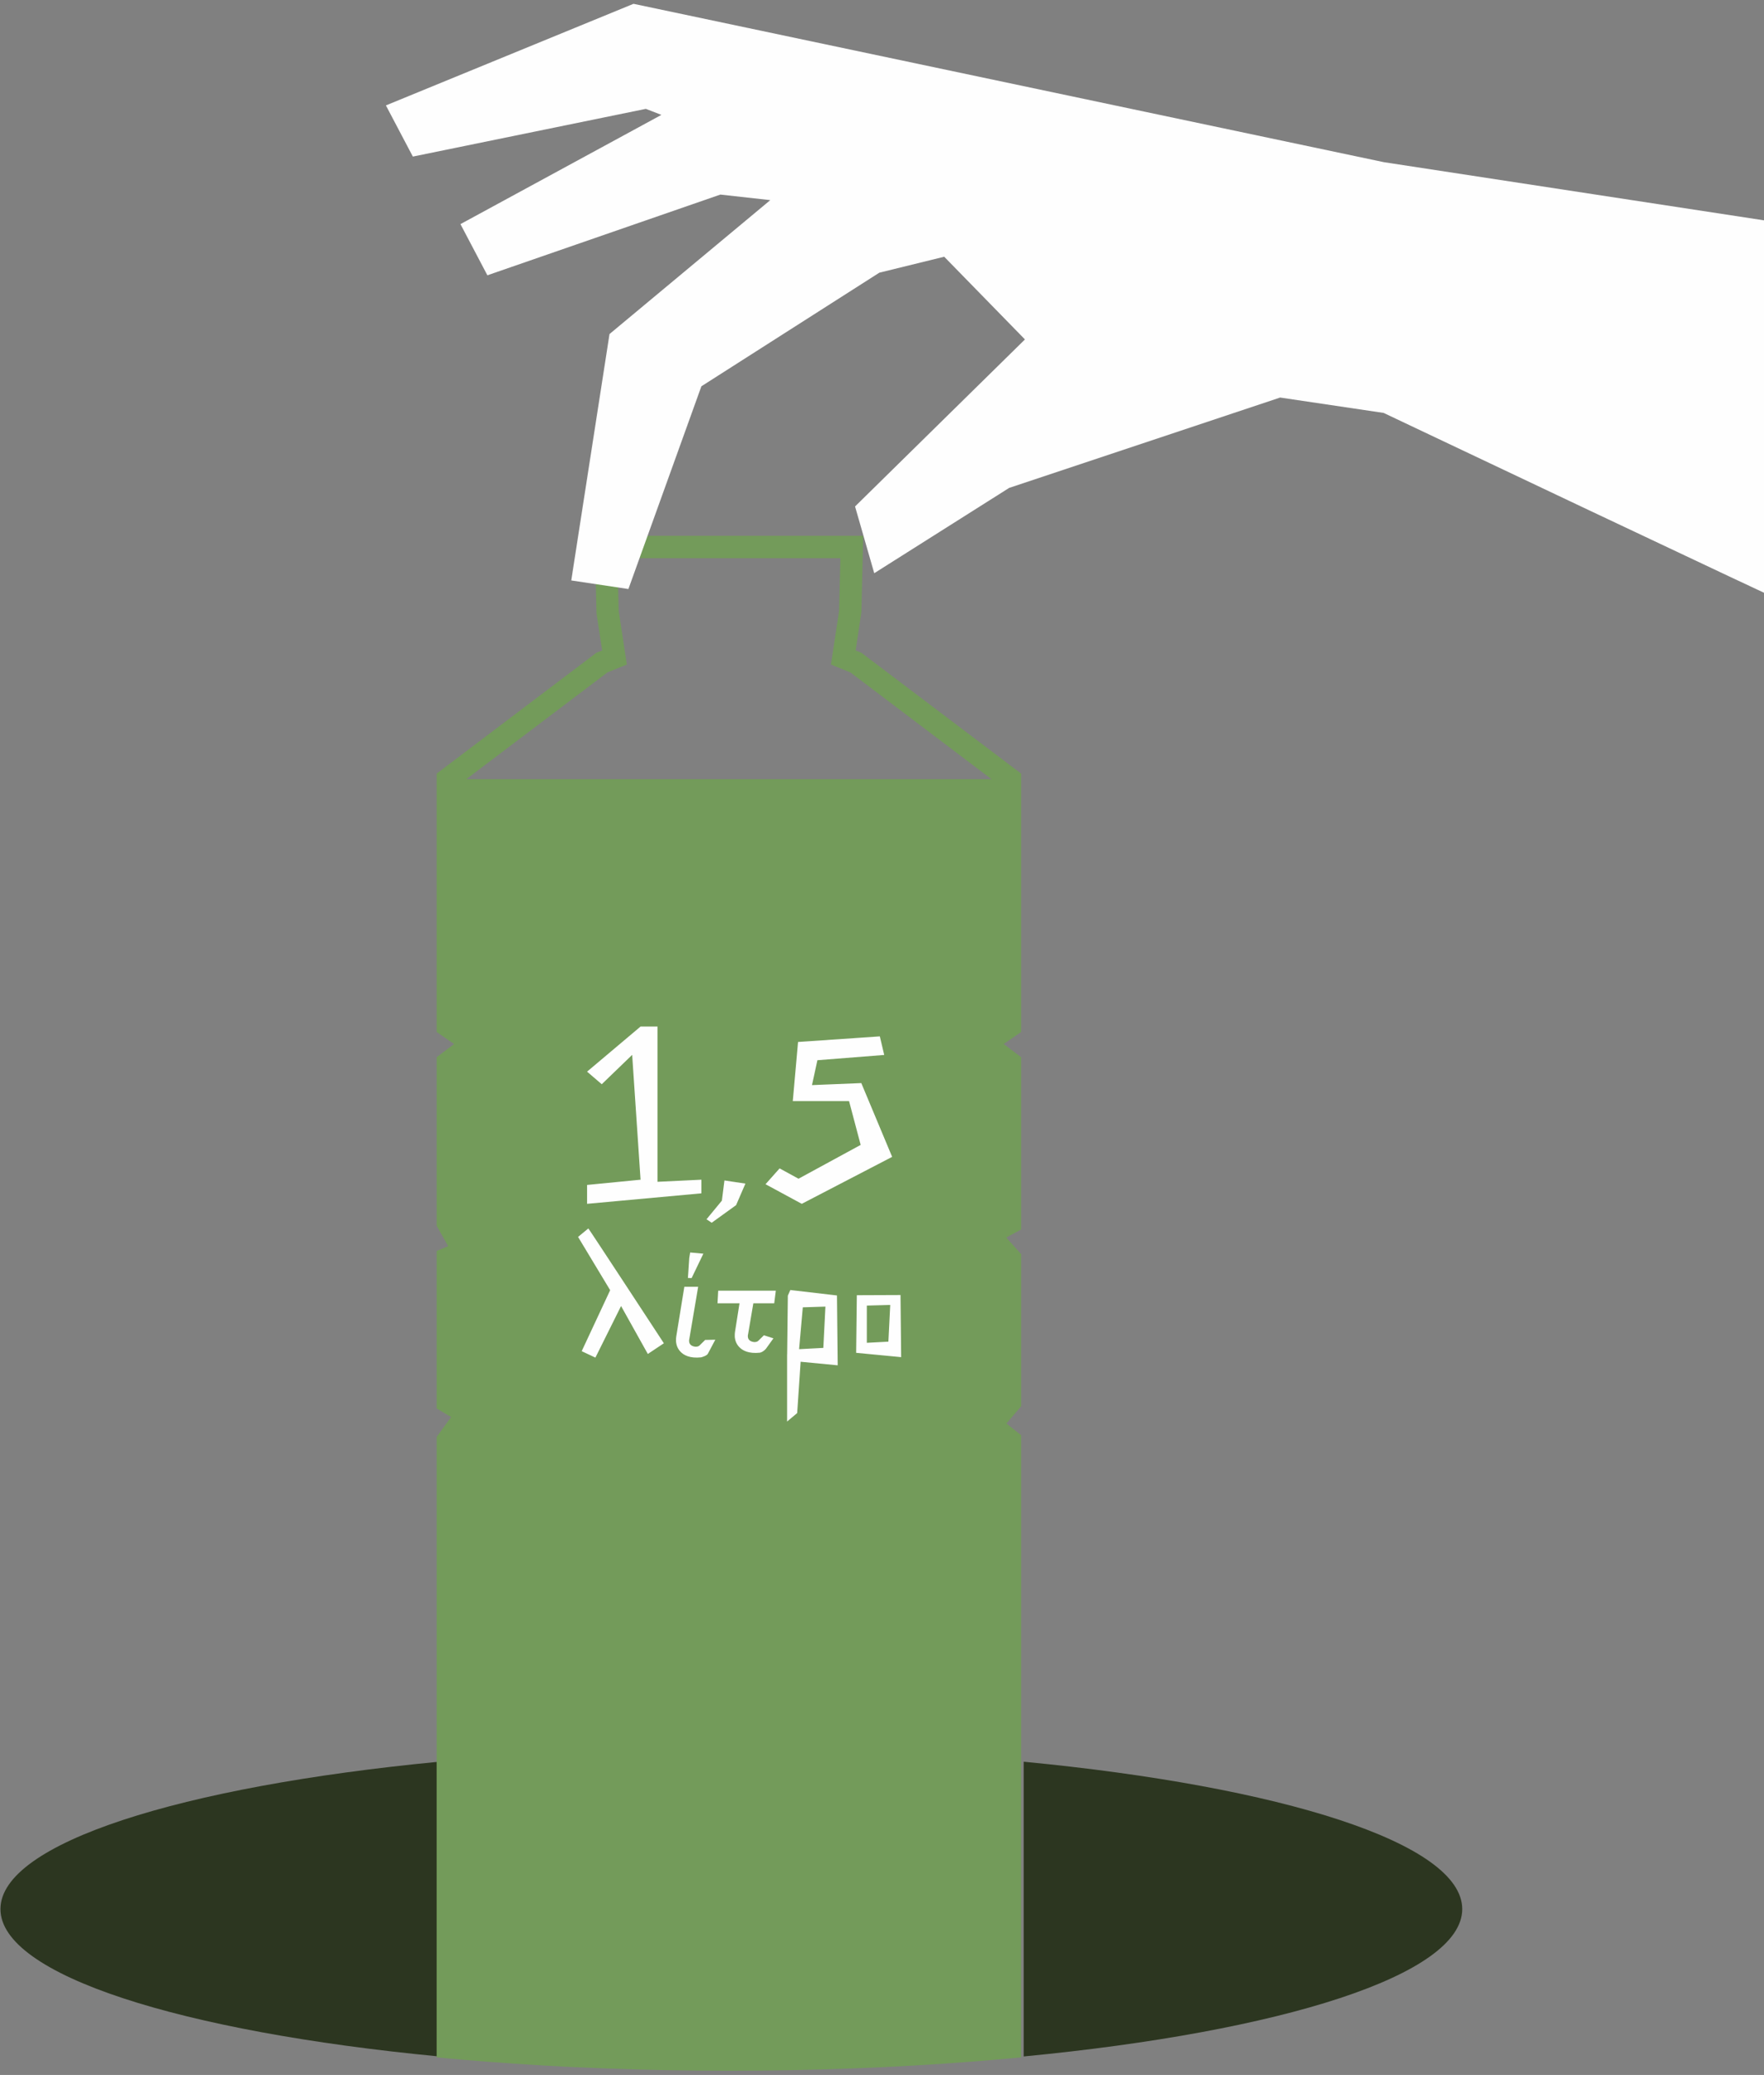 <svg xmlns="http://www.w3.org/2000/svg" width="358" height="421" viewBox="0 0 358 421">
    <rect x="0" y="0" width="358" height="421" fill="#808080" stroke="none"/>
    <g fill="none" fill-rule="evenodd">
        <path fill="#2C3620" d="M296.757 387.345c0 13.376-36.615 24.87-89.002 29.902v-59.804c52.387 5.032 89.002 16.526 89.002 29.902M.092 387.345c0-13.376 36.615-24.87 89.002-29.902v59.804C36.707 412.215.092 400.721.092 387.345"/>
        <path fill="#739B5A" d="M201.225 158.091H94.631l28.653-21.665 3.932-1.592-1.654-10.905-.257-10.68h45.246l-.257 10.68-1.654 10.905 3.932 1.59 28.653 21.667zm-112.612 51.29l3.542 2.448-3.542 2.672v34.2l2.341 4.14-2.341.975v31.955l2.933 1.74-2.933 4.044V417.426c.752.071 1.504.145 2.263.215 2.554.234 5.144.45 7.767.655 15.422 1.196 32.005 1.847 49.286 1.847 17.279 0 33.864-.651 49.286-1.847 2.621-.204 5.211-.421 7.765-.655.759-.07 1.51-.144 2.263-.215V291.2l-2.986-2.383 2.986-3.502V254.46l-3.022-3.366 3.022-1.642V214.5l-3.542-2.672 3.542-2.448v-52.415l-32.418-24.516-1.172-.475 1.165-7.793.371-15.464h-54.522l.396 15.75 1.14 7.507-1.172.475-32.418 24.516v52.415z"/>
        <path fill="#FEFEFE" d="M156.327 40.606L146.2 39.478 98.914 55.855l-5.466-10.382L134.23 23.31l-3.156-1.223-47.287 9.682-5.468-10.382L128.57.774l152.288 32.132 79.953 12.23 4.065 78.299c-1.617-.538-84.073-39.657-84.073-39.657l-21.002-3.12-54.982 18.326-27.393 17.316-3.896-13.541 34.48-33.89-16.386-16.78-13.161 3.234-36.119 23.053-14.81 41.133-11.598-1.74 7.762-49.993 32.63-27.17zM119.145 244.251v-3.831L130 239.355l-1.703-25.327-6.173 5.958-2.98-2.554 10.856-9.15h3.436v31.5l8.91-.427v2.768l-23.202 2.128zm55.652-24.499l6.262 14.971-18.343 9.528-7.354-3.979 2.856-3.212 3.836 2.097 12.616-6.861-2.356-8.883h-11.42l1.067-12.002 16.598-1.136.892 3.768-13.561 1.07-1.098 5.05 10.005-.41zm-27.775 19.756l4.258.639-1.889 4.369-4.955 3.574-1.052-.702 3.12-3.785.518-4.095zm33.274 32.708l.375-7.448-4.751.13v7.55l4.376-.232zm2.46-9.46l.13 12.602-9.133-.877.137-11.69 8.865-.036zm-63.355-13.51c.175.154 15.33 23.298 15.33 23.298l-3.257 2.17-5.43-9.725-5.21 10.465-2.78-1.305 5.777-12.374-6.515-10.811 2.085-1.718zm35.634 21.677l1.931.62-1.524 2.12c-.636.714-1.233.794-1.233.794-4.57.485-5.014-2.727-5.014-2.727-.181-.718-.009-1.624-.009-1.624l.894-5.672h-4.464l.141-2.562h11.696l-.325 2.562h-4.24l-1.058 6.228s-.475 1.458 1.228 1.635l.184-.004c.198-.015.51-.076.695-.293l1.098-1.077zm-13.346-9.84l-1.78 10.523s-.475 1.46 1.226 1.635l.185-.002c.198-.017.508-.078.694-.293l1.098-1.079 2.057-.046-1.528 2.883c-.285.426-1.355.697-1.355.697-4.568.485-5.012-2.724-5.012-2.724-.184-.719-.01-1.627-.01-1.627l1.62-9.966h2.805zm-1.803-5.868l.182-1.09 2.676.243-2.381 4.95-.749-.023.272-4.08zm23.04 10.037l-.752 8.491 4.92-.261.421-8.377-4.588.147zm7.083 11.764l-7.523-.723-.7 10.413-2.048 1.717V274.84h.012l.14-11.958.508-1.144 9.463 1.104.148 14.175z"/>
    </g>
</svg>
